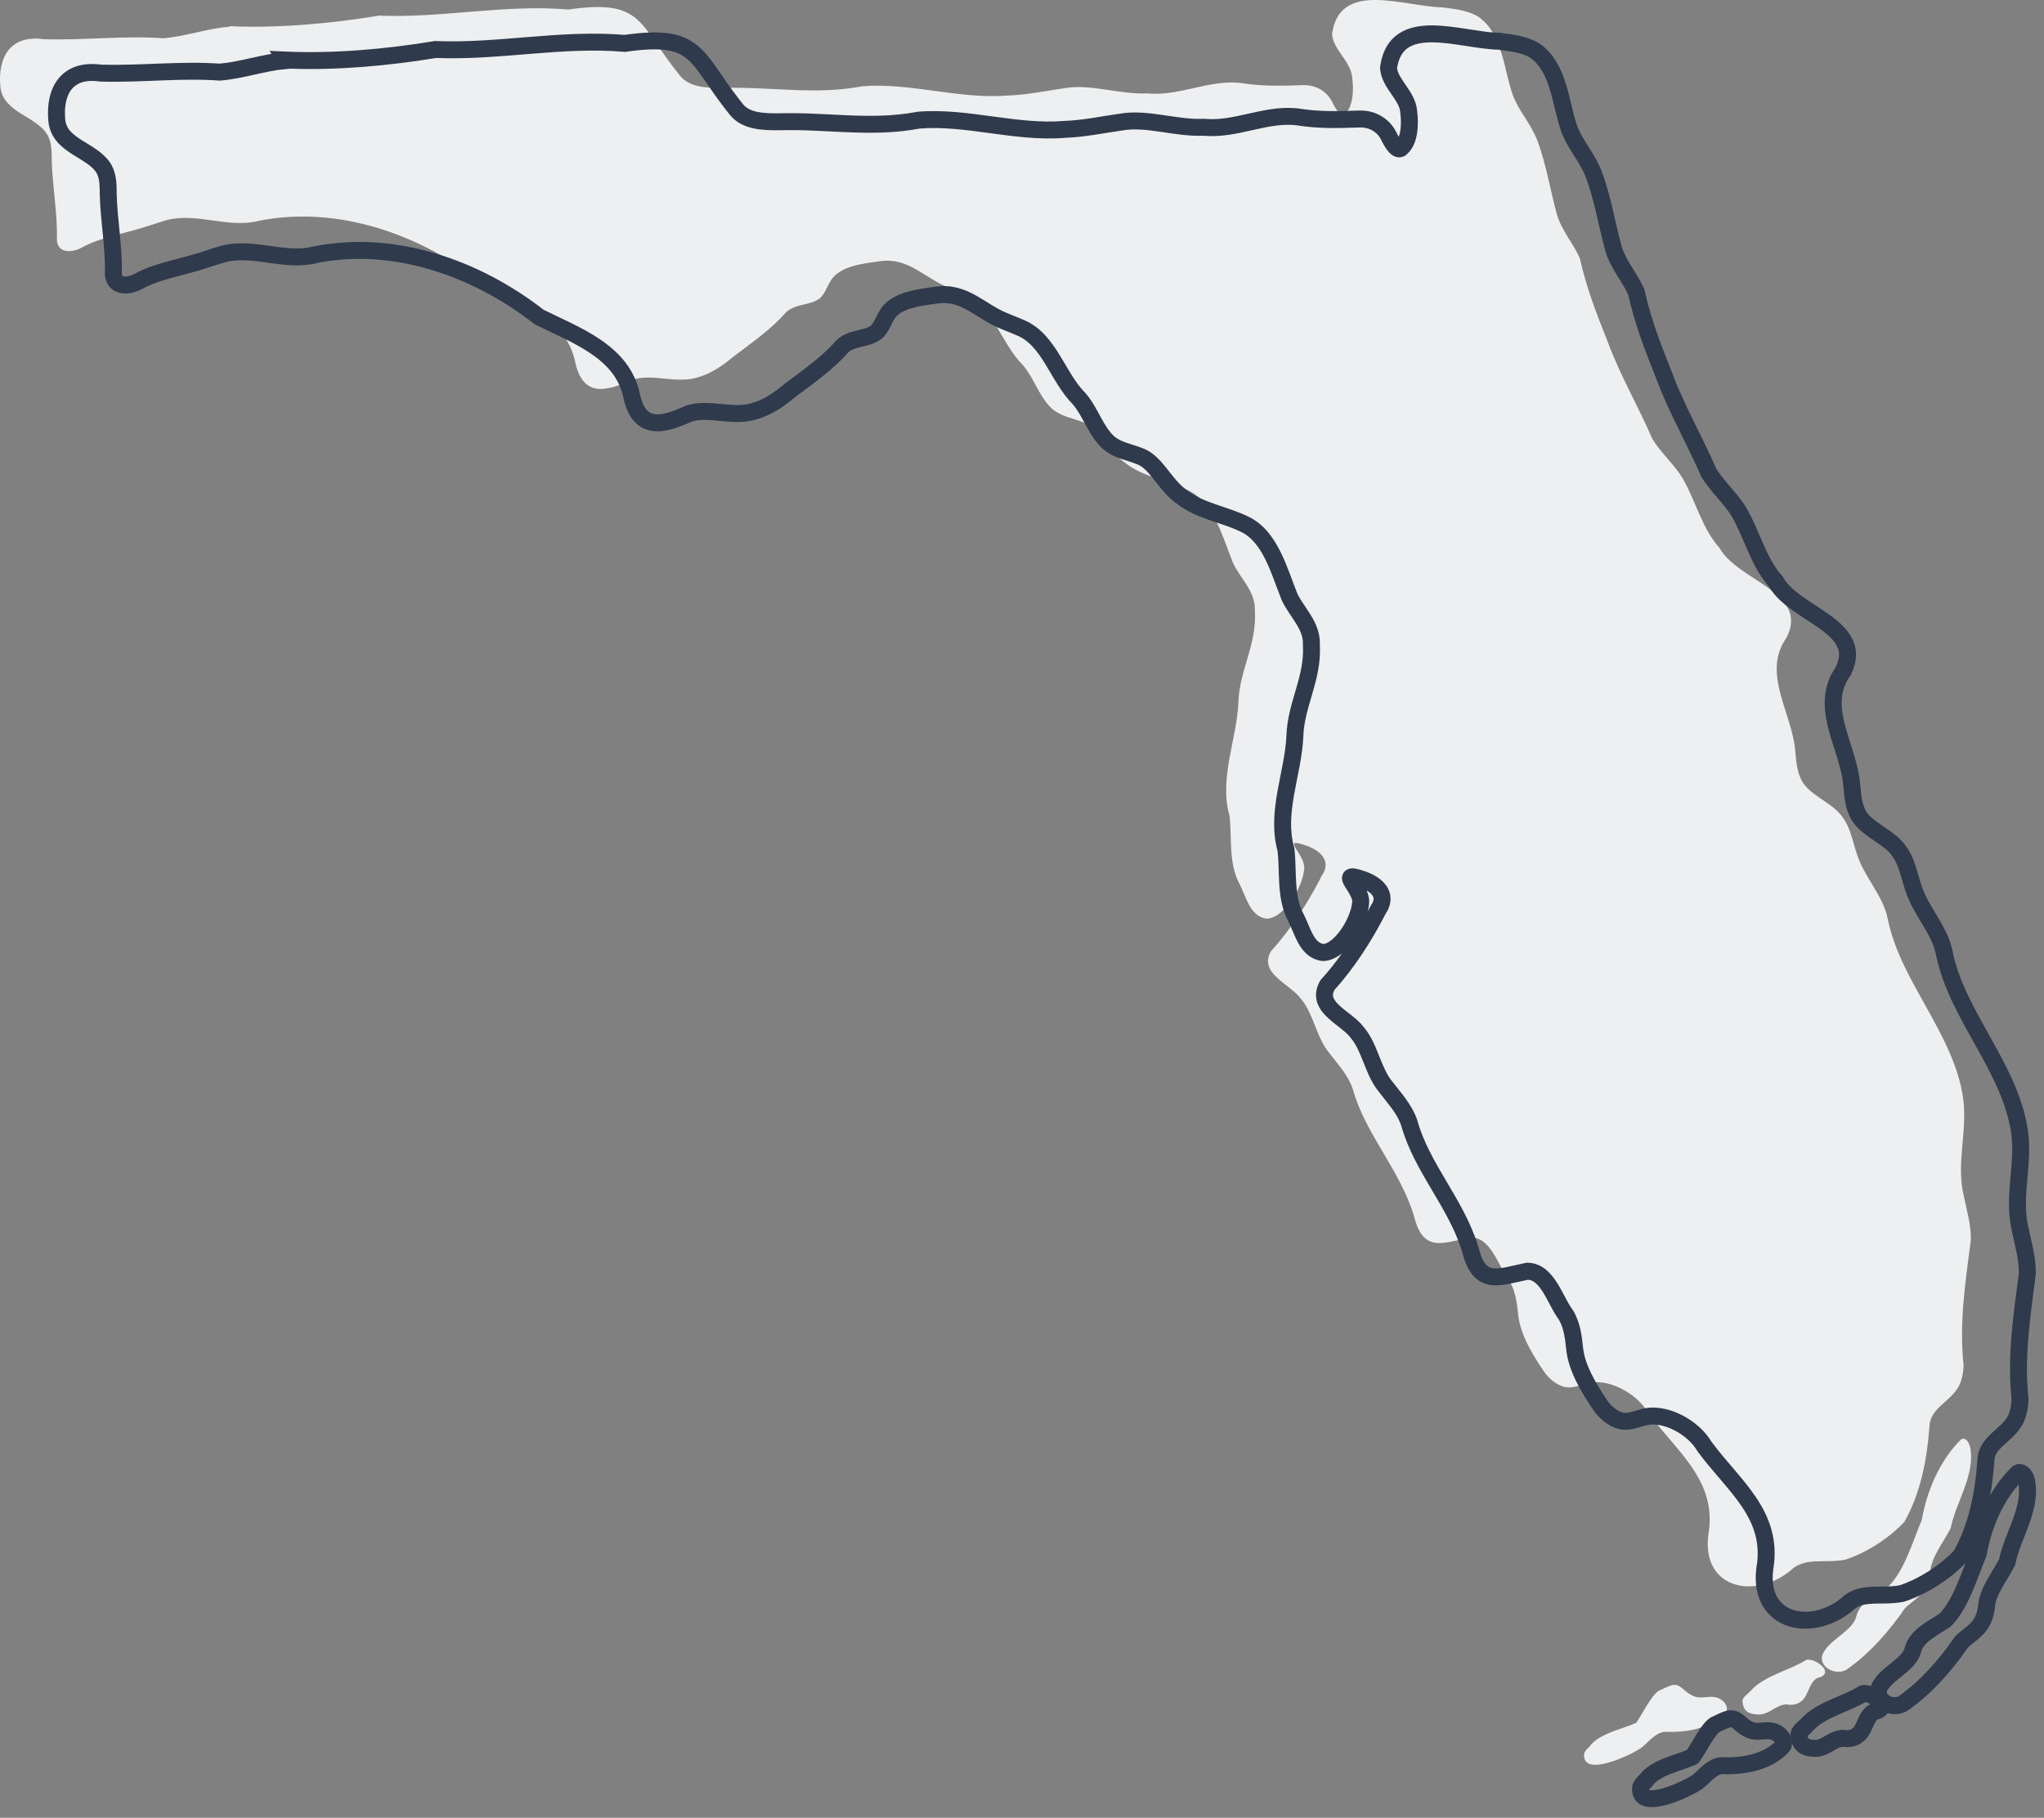 <svg width="181" height="161" viewBox="0 0 181 161" fill="none" xmlns="http://www.w3.org/2000/svg">
<rect x="0" y="0" width="181" height="161" fill="#808080" stroke="none"/>
<path fill-rule="evenodd" clip-rule="evenodd" d="M20.311 2.32C24.584 2.51 29.236 2.1 33.567 1.384C39.141 1.618 44.687 0.36 50.334 0.843C56.977 -0.108 56.465 2.056 60.195 6.677C61.044 7.759 62.609 7.788 63.926 7.788C68.286 7.657 72.12 8.446 76.348 7.642C80.561 7.291 84.965 8.812 89.238 8.461C90.979 8.402 92.559 8.051 94.241 7.817C96.568 7.393 99.114 8.388 101.601 8.271C104.439 8.549 107.058 7.028 109.867 7.35C111.886 7.671 113.481 7.598 115.398 7.54C116.597 7.51 117.607 8.154 118.061 9.221C118.382 9.835 118.719 10.303 119.012 10.157C119.86 9.528 119.875 7.905 119.743 6.911C119.67 5.463 118.002 4.381 117.958 2.978C118.66 -1.804 124.323 0.594 127.746 0.653C128.829 0.799 130.014 0.916 130.936 1.501C133.086 3.007 133.16 6.209 133.979 8.461C134.52 9.879 135.559 10.961 136.115 12.394C136.934 14.558 137.271 16.839 137.885 19.047C138.31 20.466 139.392 21.665 139.904 22.893C140.446 25.379 141.382 27.821 142.319 30.146C143.401 33.129 145.084 36.009 146.313 38.86C147.088 40.133 148.244 41.112 149.005 42.37C150.146 44.344 150.731 46.83 152.253 48.511C153.877 51.465 160.241 52.444 158.208 56.465C156.13 59.39 158.325 62.621 158.881 65.78C159.056 66.818 158.998 67.944 159.437 68.909C160.037 70.415 162.275 71.029 163.182 72.404C163.885 73.354 164.06 74.568 164.441 75.665C165.055 77.638 166.767 79.335 167.162 81.382C168.303 87.011 173.029 91.529 173.848 97.32C174.229 100.244 173.19 103.066 173.907 105.962C174.17 107.248 174.55 108.477 174.521 109.822C174.024 113.668 173.482 117.177 173.877 120.92C173.863 121.388 173.804 121.827 173.673 122.236C173.146 124.108 170.849 124.503 170.849 126.447C170.629 129.328 170.073 132.238 168.64 134.782C167.294 136.215 165.392 137.472 163.431 138.13C161.748 138.481 160.066 137.926 158.793 138.891C155.647 141.742 150.673 140.836 151.273 135.966C152.121 131.156 148.493 128.597 145.947 125.131C144.938 123.377 142.348 122.002 140.534 122.529C139.992 122.66 139.451 122.894 138.895 122.88C138.105 122.88 137.227 122.207 136.73 121.49C135.676 119.926 134.608 118.171 134.433 116.402C134.33 115.378 134.198 114.355 133.657 113.448C132.706 112.22 132.062 109.603 130.248 109.588C127.732 110.1 126.02 110.977 125.215 107.716C123.971 103.578 120.899 100.464 119.787 96.443C119.377 95.229 118.499 94.293 117.739 93.299C116.568 91.924 116.334 89.804 115.207 88.474C114.256 87.143 111.418 86.222 112.545 84.248C114.3 82.332 115.881 79.861 117.036 77.58C117.987 76.206 116.832 75.255 115.529 74.846C113.291 74.085 115.778 75.796 115.471 77.083C115.281 78.764 113.657 81.323 112.164 81.367C110.687 81.177 110.365 79.437 109.75 78.267C108.77 76.454 109.106 74.144 108.872 72.243C107.936 68.924 109.516 65.517 109.662 62.212C109.75 59.346 111.301 57.124 111.125 54.082C111.184 52.415 109.897 51.304 109.209 49.915C108.272 47.59 107.497 44.519 105.229 43.437C103.43 42.545 101.279 42.282 99.655 41.01C98.104 39.928 97.402 37.925 95.909 37.398C94.988 37.033 93.934 36.872 93.173 36.214C92.017 35.161 91.579 33.494 90.569 32.324C88.667 30.438 87.936 27.133 85.419 26.051C84.921 25.832 84.395 25.627 83.897 25.423C81.849 24.604 80.445 22.805 78.001 23.127C76.523 23.332 74.358 23.536 73.568 24.852C73.231 25.393 73.027 26.051 72.588 26.432C71.695 27.09 70.408 26.87 69.574 27.689C68.286 29.18 66.516 30.394 64.936 31.593C64.058 32.324 63.063 33.041 61.922 33.377C59.976 34.079 57.737 33.012 55.952 33.655C53.728 34.649 51.622 35.249 50.934 32.061C50.115 28.113 45.974 26.695 42.755 25.086C37.21 20.758 29.968 18.185 22.989 19.544C20.253 20.276 17.459 18.799 14.796 19.486C14.079 19.691 13.332 19.954 12.616 20.173C10.787 20.729 8.87 21.051 7.319 21.884C6.456 22.396 5.125 22.498 5.037 21.27C5.11 18.974 4.642 16.547 4.583 14.222C4.583 13.476 4.583 12.672 4.232 11.999C3.266 10.259 0.267 10.011 0.033 7.686C-0.216 5.054 0.926 3.051 3.91 3.475C7.626 3.577 10.889 3.138 14.459 3.387C16.346 3.241 18.468 2.51 20.092 2.393L20.341 2.363L20.311 2.32Z" fill="#EEEFF0"/>
<path fill-rule="evenodd" clip-rule="evenodd" d="M173.804 127.412C174.185 127.412 174.463 127.895 174.507 128.48C174.799 130.834 173.175 133.115 172.736 135.352C172.078 136.639 170.951 137.999 170.907 139.359C170.834 139.812 170.732 140.265 170.483 140.675C170.073 141.45 169.225 141.888 168.684 142.444C167.308 144.462 165.479 146.538 163.46 147.913C162.334 148.483 160.637 147.386 161.631 146.114C162.275 145.135 164.119 144.33 164.382 143.146C164.704 141.83 166.269 141.172 167.25 140.485C168.64 139.081 169.371 136.551 170.176 134.621C170.629 132.048 171.771 129.328 173.673 127.471L173.819 127.427L173.804 127.412Z" fill="#EEEFF0"/>
<path fill-rule="evenodd" clip-rule="evenodd" d="M160.124 146.992C160.973 146.992 162.524 148.249 160.929 148.615C160.168 149.024 160.154 150.238 159.466 150.706C159.129 150.983 158.603 151.042 158.222 150.954C157.242 150.969 156.628 151.934 155.633 151.846C154.813 151.817 154.316 151.524 154.301 150.574C154.404 150.238 154.769 150.048 155.004 149.77C156.276 148.366 158.442 147.971 159.963 147.006L160.124 146.977V146.992Z" fill="#EEEFF0"/>
<path fill-rule="evenodd" clip-rule="evenodd" d="M148.171 149.243C148.756 149.112 149.166 149.828 149.693 150.077C150.644 150.691 151.463 149.96 152.355 150.501C152.78 150.764 153.014 151.144 152.897 151.612C151.595 153.089 149.327 153.469 147.44 153.381C146.562 153.469 146.02 154.259 145.377 154.771C144.733 155.297 140.007 157.607 140.285 155.297C140.358 155.063 140.548 154.888 140.739 154.712C141.543 153.528 143.796 153.104 144.879 152.592C145.289 152.08 146.225 150.121 146.884 149.755C147.205 149.594 147.703 149.36 147.981 149.273L148.156 149.229L148.171 149.243Z" fill="#EEEFF0"/>
<path d="M126.835 2.25C127.865 2.255 128.971 2.421 129.986 2.578C130.899 2.719 131.731 2.852 132.455 2.892L132.759 2.902L132.803 2.903L132.847 2.909C133.798 3.038 135.074 3.158 136.13 3.744L136.338 3.867L136.352 3.877L136.366 3.887C137.65 4.786 138.269 6.163 138.674 7.481C138.877 8.143 139.037 8.829 139.189 9.458C139.344 10.095 139.493 10.677 139.68 11.193C139.919 11.821 140.272 12.385 140.675 13.021C141.017 13.561 141.396 14.156 141.692 14.829L141.814 15.123L141.816 15.129C142.244 16.258 142.541 17.408 142.807 18.532C143.075 19.671 143.306 20.762 143.608 21.847C143.791 22.448 144.118 23.026 144.501 23.648C144.822 24.171 145.202 24.753 145.482 25.349L145.597 25.605L145.623 25.667L145.638 25.733C146.098 27.849 146.856 29.944 147.665 31.991L148.015 32.865L148.02 32.878L148.023 32.89C148.55 34.341 149.226 35.776 149.935 37.223C150.628 38.639 151.359 40.079 151.978 41.508C152.325 42.068 152.757 42.577 153.233 43.133C153.708 43.686 154.229 44.291 154.646 44.981L154.65 44.988L154.654 44.994C155.251 46.027 155.714 47.214 156.172 48.245C156.587 49.179 157.012 50.022 157.564 50.719L157.81 51.008L157.868 51.073L157.91 51.149C158.232 51.735 158.819 52.27 159.592 52.825C159.973 53.099 160.378 53.363 160.798 53.638C161.212 53.908 161.64 54.189 162.042 54.48C162.83 55.052 163.619 55.736 164.04 56.618C164.49 57.561 164.474 58.622 163.877 59.804L163.852 59.855L163.819 59.899C162.958 61.112 162.952 62.396 163.288 63.868C163.459 64.614 163.708 65.369 163.964 66.177C164.215 66.969 164.471 67.805 164.619 68.649L164.62 68.655C164.711 69.193 164.751 69.823 164.805 70.285C164.857 70.73 164.928 71.114 165.06 71.455L165.119 71.599L165.127 71.615L165.134 71.632C165.337 72.142 165.845 72.556 166.619 73.088C167.308 73.561 168.254 74.15 168.809 74.99H168.808C169.216 75.554 169.461 76.172 169.646 76.75C169.741 77.044 169.824 77.344 169.903 77.62C169.944 77.761 169.983 77.897 170.023 78.03L170.149 78.419L170.153 78.43L170.156 78.441C170.43 79.322 170.953 80.15 171.527 81.11C172.077 82.029 172.67 83.067 172.896 84.232C173.439 86.909 174.837 89.338 176.28 91.925C177.611 94.311 178.977 96.826 179.498 99.647L179.591 100.215L179.592 100.224C179.795 101.785 179.619 103.318 179.499 104.716C179.384 106.057 179.318 107.3 179.578 108.534L179.635 108.781L179.639 108.796L179.642 108.812C179.886 110.005 180.303 111.381 180.271 112.838L180.27 112.878L180.265 112.918C179.763 116.795 179.239 120.206 179.623 123.842L179.629 123.893L179.627 123.943C179.611 124.457 179.546 124.97 179.387 125.466L179.386 125.465C179.045 126.638 178.145 127.35 177.564 127.872C176.926 128.446 176.599 128.833 176.599 129.447V129.476L176.597 129.504C176.374 132.433 175.804 135.469 174.293 138.15L174.248 138.229L174.186 138.296C172.759 139.816 170.752 141.143 168.67 141.842L168.628 141.855L168.584 141.864C167.658 142.057 166.68 142.008 165.982 142.03C165.231 142.055 164.695 142.152 164.254 142.482C162.527 144.025 160.252 144.606 158.408 144.041C157.467 143.752 156.643 143.162 156.107 142.262C155.574 141.364 155.363 140.22 155.528 138.875L155.53 138.855L155.534 138.836C155.915 136.675 155.307 135.027 154.26 133.461C153.727 132.665 153.088 131.9 152.402 131.097C151.725 130.303 150.999 129.469 150.343 128.575L150.317 128.542L150.297 128.506C149.88 127.781 149.103 127.091 148.208 126.646C147.304 126.197 146.404 126.057 145.742 126.249L145.727 126.254L145.711 126.258C145.595 126.286 145.475 126.32 145.341 126.36C145.211 126.399 145.062 126.444 144.914 126.483C144.622 126.562 144.272 126.635 143.895 126.628V126.63C143.297 126.63 142.734 126.38 142.282 126.074C141.823 125.763 141.413 125.349 141.113 124.918L141.107 124.909C140.063 123.358 138.883 121.458 138.686 119.477L138.601 118.733C138.502 118.026 138.35 117.404 138.021 116.848C137.758 116.494 137.525 116.073 137.316 115.681C137.085 115.246 136.876 114.837 136.641 114.461C136.176 113.719 135.772 113.376 135.313 113.341C135.04 113.398 134.774 113.459 134.511 113.52C134.224 113.586 133.935 113.652 133.657 113.706C133.112 113.813 132.534 113.89 131.98 113.809C131.393 113.722 130.856 113.46 130.416 112.942C130.003 112.457 129.711 111.786 129.497 110.933L129.381 110.566C128.777 108.748 127.81 107.116 126.806 105.417C125.757 103.642 124.666 101.787 124.076 99.683L124.005 99.486C123.625 98.522 122.916 97.766 122.143 96.755V96.754C121.479 95.962 121.092 94.983 120.76 94.147C120.403 93.251 120.104 92.512 119.635 91.958L119.615 91.935L119.598 91.909C119.427 91.67 119.147 91.42 118.765 91.116C118.413 90.837 117.958 90.498 117.585 90.149C117.209 89.797 116.817 89.349 116.637 88.781C116.443 88.171 116.522 87.527 116.894 86.876L116.935 86.803L116.992 86.741C117.637 86.037 118.259 85.252 118.846 84.427C118.808 84.457 118.771 84.488 118.732 84.517C118.295 84.843 117.767 85.1 117.186 85.117L117.127 85.118L117.068 85.111C115.989 84.972 115.374 84.249 114.98 83.554C114.786 83.209 114.627 82.838 114.488 82.51C114.343 82.166 114.221 81.874 114.086 81.616V81.615C113.521 80.567 113.353 79.408 113.283 78.337C113.248 77.8 113.237 77.255 113.221 76.756C113.205 76.262 113.182 75.803 113.132 75.376C112.64 73.571 112.826 71.776 113.123 70.092C113.433 68.332 113.843 66.766 113.913 65.179C113.962 63.634 114.406 62.262 114.772 61.003C115.147 59.716 115.457 58.507 115.377 57.125L115.375 57.091L115.376 57.056C115.398 56.436 115.175 55.892 114.806 55.283C114.616 54.971 114.411 54.676 114.183 54.333C113.962 54.002 113.731 53.639 113.537 53.247L113.524 53.222L113.514 53.195C113.014 51.954 112.626 50.707 112.047 49.544C111.481 48.407 110.816 47.548 109.906 47.114L109.896 47.109C109.053 46.691 108.145 46.428 107.13 46.074C106.161 45.737 105.132 45.326 104.226 44.625L104.062 44.506C103.258 43.896 102.664 43.082 102.172 42.461C101.602 41.742 101.175 41.287 100.66 41.105L100.633 41.096C100.428 41.014 100.21 40.942 99.972 40.866C99.74 40.792 99.482 40.711 99.23 40.622C98.725 40.443 98.168 40.201 97.683 39.781L97.676 39.774L97.668 39.769C96.988 39.149 96.538 38.366 96.158 37.673C95.76 36.946 95.442 36.327 95.004 35.818C93.988 34.794 93.264 33.383 92.585 32.278C91.857 31.093 91.149 30.181 90.123 29.74L90.116 29.737C89.63 29.523 89.129 29.329 88.612 29.116V29.115C88.045 28.888 87.533 28.598 87.065 28.314C86.576 28.016 86.173 27.749 85.73 27.501C84.887 27.028 84.095 26.74 83.103 26.869C82.334 26.976 81.495 27.071 80.737 27.293C79.97 27.517 79.458 27.826 79.211 28.238L79.205 28.248C79.053 28.492 78.959 28.714 78.779 29.054C78.623 29.349 78.409 29.712 78.079 29.998L78.057 30.018L78.033 30.035C77.437 30.474 76.715 30.613 76.234 30.73C75.696 30.859 75.357 30.973 75.103 31.22C73.76 32.76 71.931 34.022 70.416 35.17L70.07 35.451C69.254 36.1 68.291 36.745 67.177 37.083L66.959 37.154C65.869 37.485 64.742 37.374 63.805 37.284C62.741 37.182 61.925 37.109 61.227 37.353C60.671 37.601 60.093 37.838 59.529 37.996C58.958 38.156 58.352 38.251 57.764 38.169C57.152 38.084 56.587 37.81 56.131 37.288C55.69 36.783 55.389 36.089 55.201 35.219L55.199 35.214C54.843 33.499 53.771 32.303 52.322 31.316C50.838 30.305 49.099 29.596 47.42 28.757L47.352 28.724L47.294 28.678C41.873 24.447 34.855 21.978 28.152 23.276C26.625 23.677 25.103 23.462 23.761 23.274C22.36 23.079 21.152 22.913 19.993 23.209C19.273 23.415 18.606 23.655 17.835 23.891H17.834C16.924 24.167 15.91 24.409 15.066 24.646C14.181 24.896 13.376 25.168 12.674 25.545C12.147 25.851 11.44 26.065 10.782 25.972C10.434 25.922 10.064 25.78 9.771 25.479C9.474 25.173 9.321 24.77 9.289 24.323L9.286 24.285L9.287 24.246C9.322 23.151 9.228 22.013 9.113 20.829C9 19.661 8.864 18.438 8.834 17.241L8.833 17.231V17.222C8.833 16.439 8.818 15.833 8.57 15.354C8.404 15.059 8.137 14.798 7.762 14.526C7.364 14.239 6.953 14.01 6.457 13.695C5.542 13.115 4.442 12.303 4.287 10.761L4.286 10.757C4.152 9.341 4.376 7.953 5.176 6.963C6.001 5.941 7.304 5.505 8.954 5.725C10.773 5.774 12.481 5.693 14.211 5.627C15.92 5.562 17.643 5.513 19.449 5.635C20.317 5.563 21.252 5.36 22.212 5.146C22.817 5.012 23.442 4.871 24.043 4.77L23.867 4.505L25.345 4.57C29.55 4.757 34.149 4.354 38.444 3.644L38.522 3.631L38.599 3.635C41.33 3.749 44.058 3.499 46.863 3.272C49.623 3.05 52.449 2.853 55.312 3.089C58.626 2.623 60.428 2.89 61.844 4.101C62.512 4.672 63.056 5.424 63.631 6.255C64.145 6.997 64.706 7.836 65.449 8.79L65.779 9.206L65.785 9.214C66.063 9.569 66.48 9.784 67.043 9.905C67.616 10.029 68.26 10.038 68.926 10.038C71.132 9.973 73.229 10.139 75.216 10.218C77.23 10.297 79.178 10.291 81.208 9.905L81.246 9.897L81.285 9.895C83.488 9.711 85.725 10.018 87.871 10.309C90.047 10.603 92.136 10.882 94.177 10.714L94.194 10.712L94.213 10.711C95.903 10.654 97.379 10.319 99.138 10.074C100.426 9.846 101.746 10.008 102.97 10.187C104.243 10.373 105.412 10.576 106.565 10.521L106.62 10.52L106.674 10.524C107.953 10.65 109.199 10.372 110.581 10.062C111.839 9.779 113.218 9.469 114.663 9.577L114.952 9.604L114.969 9.606L114.985 9.609C116.923 9.918 118.446 9.849 120.375 9.79H120.38C121.857 9.754 123.137 10.548 123.726 11.875C123.773 11.965 123.819 12.045 123.86 12.116C123.919 11.966 123.97 11.781 124.004 11.558C124.083 11.04 124.06 10.461 124 10.01L123.996 9.979L123.994 9.949C123.97 9.477 123.683 9.023 123.222 8.354C122.823 7.774 122.239 6.964 122.209 6.001L122.206 5.935L122.216 5.868C122.416 4.507 122.993 3.548 123.892 2.961C124.755 2.396 125.81 2.245 126.835 2.25ZM126.828 3.75C125.922 3.746 125.216 3.888 124.713 4.217C124.256 4.515 123.873 5.032 123.714 6.013C123.749 6.433 124.013 6.858 124.457 7.503C124.852 8.076 125.419 8.867 125.487 9.817C125.559 10.36 125.593 11.087 125.486 11.785C125.383 12.458 125.123 13.267 124.458 13.76L124.405 13.799L124.347 13.828C124.047 13.978 123.739 13.954 123.492 13.85C123.274 13.757 123.109 13.606 122.994 13.481C122.763 13.23 122.562 12.886 122.396 12.569L122.382 12.542L122.37 12.515C122.041 11.74 121.319 11.268 120.419 11.289C118.524 11.347 116.865 11.423 114.779 11.094C113.521 10.95 112.287 11.216 110.909 11.525C109.582 11.823 108.114 12.163 106.57 12.021C105.258 12.073 103.935 11.844 102.752 11.671C101.509 11.489 100.404 11.368 99.376 11.556L99.36 11.559L99.345 11.56C97.748 11.783 96.076 12.144 94.296 12.208C92.066 12.391 89.816 12.085 87.67 11.795C85.503 11.502 83.441 11.224 81.439 11.387C79.259 11.796 77.192 11.797 75.157 11.717C73.087 11.635 71.094 11.473 68.949 11.538H68.926C68.275 11.538 67.478 11.533 66.728 11.371C65.969 11.208 65.182 10.87 64.612 10.148L64.267 9.712C63.488 8.712 62.9 7.833 62.398 7.109C61.813 6.264 61.37 5.668 60.869 5.24C59.959 4.462 58.715 4.116 55.44 4.585L55.355 4.598L55.27 4.59C52.516 4.354 49.774 4.543 46.983 4.768C44.237 4.989 41.432 5.246 38.616 5.135C34.396 5.829 29.863 6.234 25.653 6.081L25.429 6.108L25.163 6.14L25.145 6.141C24.401 6.194 23.525 6.391 22.537 6.611C21.577 6.825 20.522 7.057 19.517 7.135L19.462 7.139L19.407 7.135C17.666 7.014 15.993 7.059 14.268 7.125C12.553 7.19 10.778 7.277 8.89 7.225L8.847 7.224L8.805 7.217C7.5 7.031 6.762 7.386 6.343 7.905C5.888 8.468 5.665 9.397 5.779 10.61L5.799 10.754C5.924 11.453 6.43 11.903 7.26 12.429C7.663 12.684 8.198 12.989 8.642 13.31C9.046 13.603 9.454 13.96 9.763 14.428L9.888 14.636L9.893 14.643L9.897 14.652C10.345 15.509 10.333 16.499 10.333 17.203C10.361 18.331 10.489 19.484 10.605 20.685C10.719 21.849 10.82 23.05 10.787 24.23C10.8 24.384 10.841 24.428 10.847 24.434C10.855 24.442 10.889 24.473 10.992 24.487C11.227 24.52 11.603 24.437 11.937 24.239L11.95 24.23L11.964 24.224C12.812 23.768 13.743 23.461 14.66 23.202C15.619 22.932 16.478 22.735 17.396 22.456L18.474 22.111C18.851 21.989 19.234 21.866 19.59 21.765L19.599 21.763L19.608 21.76C21.109 21.372 22.627 21.602 23.969 21.789C25.364 21.984 26.597 22.14 27.795 21.82L27.82 21.814L27.846 21.809C35.066 20.402 42.492 23.053 48.147 27.442C49.678 28.203 51.591 29.002 53.167 30.076C54.797 31.187 56.202 32.673 56.667 34.903L56.728 35.16C56.878 35.73 57.071 36.084 57.261 36.301C57.463 36.532 57.691 36.645 57.971 36.684C58.273 36.726 58.653 36.684 59.124 36.552C59.591 36.421 60.1 36.214 60.647 35.97L60.672 35.959L60.698 35.949C61.78 35.559 62.97 35.697 63.948 35.791C65 35.892 65.877 35.956 66.667 35.672L66.688 35.664L66.71 35.657C67.698 35.366 68.596 34.733 69.456 34.017L69.469 34.006L69.482 33.996C71.109 32.762 72.785 31.613 74.006 30.199L74.026 30.176L74.048 30.154C74.628 29.585 75.349 29.399 75.883 29.27C76.458 29.132 76.82 29.05 77.112 28.847C77.215 28.751 77.321 28.601 77.453 28.352C77.569 28.132 77.746 27.753 77.931 27.456C78.474 26.559 79.437 26.111 80.316 25.854C81.208 25.593 82.191 25.482 82.898 25.384H82.903C84.353 25.193 85.484 25.644 86.464 26.193C86.934 26.457 87.419 26.773 87.846 27.032C88.18 27.236 88.505 27.422 88.839 27.579L89.176 27.727L89.183 27.73C89.661 27.926 90.213 28.141 90.722 28.365H90.721C92.208 29.007 93.122 30.287 93.863 31.494C94.597 32.69 95.157 33.787 95.938 34.627L96.098 34.792L96.118 34.812L96.137 34.834C96.706 35.494 97.113 36.291 97.475 36.952C97.854 37.645 98.2 38.221 98.673 38.653C98.947 38.888 99.295 39.054 99.732 39.209C99.954 39.288 100.18 39.358 100.429 39.438C100.67 39.515 100.93 39.6 101.186 39.701H101.185C102.148 40.051 102.81 40.852 103.348 41.53C103.935 42.271 104.421 42.932 105.084 43.395L105.101 43.406L105.117 43.42C105.827 43.976 106.672 44.327 107.623 44.658C108.536 44.976 109.599 45.29 110.552 45.761L110.553 45.76C111.911 46.408 112.767 47.626 113.39 48.876C113.994 50.089 114.46 51.523 114.893 52.603C115.041 52.899 115.224 53.19 115.432 53.502C115.636 53.809 115.877 54.157 116.088 54.505C116.514 55.206 116.901 56.04 116.875 57.069C116.964 58.715 116.589 60.129 116.213 61.423C115.827 62.749 115.452 63.919 115.412 65.235V65.245C115.336 66.962 114.882 68.753 114.6 70.353C114.308 72.006 114.173 73.549 114.594 75.039L114.609 75.095L114.617 75.151C114.68 75.662 114.703 76.192 114.72 76.707C114.737 77.232 114.747 77.734 114.78 78.239C114.838 79.122 114.961 79.922 115.268 80.618L115.41 80.91L115.414 80.918C115.586 81.245 115.736 81.609 115.87 81.927C116.011 82.259 116.139 82.555 116.286 82.815C116.56 83.3 116.829 83.54 117.193 83.609C117.354 83.591 117.571 83.511 117.835 83.314C118.123 83.1 118.421 82.784 118.697 82.4C119.259 81.62 119.648 80.68 119.726 79.998L119.73 79.953L119.741 79.908C119.758 79.838 119.749 79.684 119.616 79.402C119.485 79.124 119.314 78.878 119.137 78.59C119.063 78.47 118.964 78.303 118.903 78.136C118.873 78.052 118.829 77.909 118.836 77.739C118.843 77.544 118.92 77.303 119.133 77.122C119.32 76.963 119.529 76.923 119.653 76.912C119.784 76.901 119.911 76.913 120.016 76.93C120.222 76.963 120.469 77.034 120.753 77.13H120.754C121.471 77.355 122.265 77.761 122.735 78.411C122.982 78.752 123.143 79.169 123.135 79.644C123.127 80.097 122.965 80.539 122.683 80.961C121.522 83.244 119.94 85.724 118.164 87.68C118.007 87.981 118.019 88.176 118.066 88.326C118.131 88.528 118.298 88.763 118.609 89.055C118.924 89.349 119.286 89.613 119.699 89.942C120.07 90.238 120.486 90.591 120.789 91.001C121.44 91.776 121.821 92.757 122.153 93.593C122.507 94.482 122.818 95.235 123.31 95.812L123.322 95.827L123.334 95.843C123.987 96.696 124.912 97.7 125.405 98.949L125.498 99.203L125.504 99.223L125.51 99.243C126.035 101.143 127.028 102.843 128.098 104.654C129.086 106.327 130.14 108.094 130.806 110.097L130.934 110.5L130.943 110.537C131.131 111.296 131.351 111.727 131.559 111.971C131.745 112.19 131.943 112.287 132.199 112.325C132.489 112.368 132.86 112.334 133.369 112.234C133.618 112.186 133.882 112.125 134.174 112.058C134.461 111.991 134.773 111.919 135.099 111.853L135.176 111.837L135.254 111.838C136.58 111.849 137.387 112.826 137.912 113.665C138.183 114.099 138.427 114.574 138.641 114.977C138.809 115.293 138.959 115.564 139.104 115.785L139.25 115.989L139.278 116.024L139.301 116.063C139.938 117.13 140.077 118.311 140.179 119.327V119.328C140.333 120.882 141.286 122.488 142.346 124.062L142.509 124.274C142.685 124.483 142.897 124.68 143.123 124.833C143.432 125.042 143.703 125.13 143.895 125.13H143.915C144.086 125.134 144.278 125.101 144.525 125.034C144.649 125.001 144.772 124.964 144.914 124.922C145.05 124.881 145.201 124.837 145.356 124.8C146.501 124.48 147.79 124.763 148.876 125.303C149.962 125.842 150.967 126.697 151.563 127.703C152.177 128.536 152.855 129.317 153.543 130.123C154.227 130.924 154.919 131.75 155.506 132.628C156.691 134.401 157.469 136.426 157.017 139.057L157.018 139.058C156.883 140.147 157.069 140.942 157.397 141.495C157.724 142.045 158.228 142.416 158.849 142.606C160.114 142.994 161.876 142.616 163.289 141.335L163.313 141.313L163.34 141.293C164.17 140.663 165.11 140.557 165.935 140.53C166.801 140.502 167.496 140.551 168.237 140.403C170.03 139.792 171.779 138.641 173.029 137.333C174.353 134.945 174.887 132.192 175.101 129.391C175.124 128.095 175.929 127.326 176.561 126.757C177.257 126.131 177.759 125.716 177.951 125.033L177.954 125.02L177.959 125.007C178.06 124.693 178.11 124.34 178.125 123.933C177.733 120.122 178.282 116.546 178.771 112.77C178.791 111.551 178.452 110.479 178.172 109.112V109.111C177.79 107.543 177.882 106.014 178.004 104.588C178.129 103.123 178.281 101.785 178.105 100.425C177.718 97.687 176.404 95.225 174.971 92.656C173.561 90.129 172.025 87.484 171.427 84.531L171.426 84.523C171.256 83.645 170.798 82.813 170.24 81.881C169.706 80.988 169.065 79.981 168.725 78.888V78.887C168.626 78.599 168.54 78.308 168.461 78.032C168.378 77.743 168.303 77.473 168.218 77.208C168.048 76.679 167.859 76.228 167.579 75.85L167.567 75.833L167.557 75.816C167.204 75.282 166.576 74.878 165.77 74.324C165.056 73.834 164.157 73.196 163.754 72.219C163.486 71.629 163.38 71.014 163.315 70.459C163.245 69.857 163.226 69.406 163.142 68.905V68.904C163.012 68.171 162.785 67.421 162.534 66.63C162.287 65.852 162.013 65.024 161.825 64.202C161.45 62.56 161.383 60.794 162.549 59.102C162.955 58.286 162.906 57.724 162.686 57.265C162.436 56.74 161.913 56.24 161.162 55.695C160.794 55.428 160.395 55.167 159.977 54.894C159.563 54.623 159.129 54.34 158.717 54.044C157.927 53.477 157.136 52.804 156.642 51.951C155.827 51.029 155.274 49.92 154.801 48.855C154.301 47.729 153.899 46.686 153.355 45.745H153.354C153.013 45.183 152.579 44.673 152.095 44.108C151.62 43.555 151.097 42.947 150.673 42.251L150.645 42.206L150.624 42.157C150.019 40.753 149.303 39.346 148.587 37.882C147.876 36.43 147.169 34.933 146.613 33.401V33.4C145.689 31.106 144.746 28.649 144.189 26.132C143.962 25.605 143.619 25.078 143.224 24.435C142.834 23.801 142.41 23.074 142.167 22.263L142.165 22.255L142.163 22.248C141.851 21.125 141.605 19.971 141.347 18.877C141.086 17.77 140.807 16.699 140.416 15.666L140.318 15.43C140.079 14.885 139.761 14.38 139.408 13.823C139.017 13.206 138.58 12.519 138.278 11.729L138.274 11.718C138.054 11.111 137.887 10.451 137.731 9.812C137.573 9.161 137.426 8.529 137.239 7.921C136.866 6.704 136.376 5.73 135.517 5.123C134.776 4.661 133.807 4.552 132.681 4.4C131.774 4.379 130.741 4.212 129.757 4.06C128.725 3.9 127.729 3.754 126.828 3.75ZM121.021 78.873C121.172 79.221 121.305 79.679 121.216 80.167C121.196 80.345 121.162 80.528 121.118 80.715C121.202 80.556 121.287 80.399 121.367 80.241L121.391 80.195L121.42 80.153C121.594 79.901 121.634 79.725 121.636 79.617C121.637 79.514 121.606 79.409 121.519 79.29C121.416 79.147 121.245 79.004 121.021 78.873Z" fill="#2F3A4C"/>
<path d="M178.804 129.662C179.348 129.662 179.716 130.011 179.916 130.326C180.112 130.636 180.218 131.015 180.251 131.387C180.421 132.755 180.03 134.06 179.599 135.221C179.147 136.44 178.676 137.457 178.472 138.496C178.459 138.565 178.436 138.632 178.404 138.694C178.226 139.041 178.019 139.388 177.821 139.717C177.618 140.053 177.424 140.371 177.249 140.69C176.891 141.339 176.673 141.889 176.657 142.383C176.656 142.415 176.653 142.447 176.648 142.478C176.573 142.941 176.455 143.498 176.145 144.025L176.146 144.026C175.871 144.546 175.464 144.926 175.113 145.218C174.738 145.53 174.483 145.709 174.255 145.934C172.853 147.977 170.982 150.103 168.882 151.533C168.856 151.551 168.828 151.568 168.799 151.582C167.939 152.018 166.916 151.811 166.274 151.284C165.94 151.009 165.663 150.611 165.596 150.113C165.529 149.615 165.685 149.123 166.017 148.685C166.235 148.36 166.528 148.077 166.805 147.836C167.079 147.599 167.416 147.338 167.673 147.127C167.953 146.898 168.187 146.69 168.362 146.485C168.537 146.28 168.62 146.116 168.65 145.983C168.651 145.978 168.653 145.973 168.654 145.968C168.877 145.057 169.517 144.43 170.12 143.979C170.426 143.75 170.749 143.547 171.04 143.368C171.316 143.197 171.552 143.05 171.761 142.908C172.335 142.309 172.809 141.451 173.245 140.451C173.466 139.943 173.671 139.416 173.875 138.886C174.065 138.389 174.256 137.884 174.452 137.411C174.933 134.757 176.123 131.912 178.149 129.934L178.217 129.875C178.284 129.825 178.358 129.786 178.438 129.76C178.548 129.698 178.673 129.663 178.804 129.662ZM178.751 131.48C177.255 133.173 176.312 135.498 175.915 137.751C175.905 137.806 175.889 137.859 175.868 137.91C175.672 138.379 175.481 138.887 175.275 139.423C175.071 139.954 174.856 140.509 174.62 141.05C174.153 142.121 173.578 143.209 172.783 144.012C172.751 144.044 172.717 144.073 172.68 144.099C172.412 144.287 172.106 144.472 171.828 144.644C171.539 144.822 171.266 144.994 171.018 145.18C170.513 145.558 170.21 145.92 170.111 146.325L170.109 146.324C170.005 146.776 169.763 147.153 169.501 147.459C169.237 147.769 168.92 148.045 168.626 148.286C168.309 148.547 168.047 148.745 167.787 148.971C167.535 149.189 167.361 149.369 167.258 149.526C167.247 149.543 167.235 149.56 167.222 149.577C167.074 149.766 167.078 149.875 167.083 149.911C167.089 149.959 167.12 150.037 167.226 150.124C167.457 150.314 167.824 150.371 168.089 150.255C169.985 148.951 171.733 146.975 173.064 145.022L173.146 144.92C173.452 144.607 173.884 144.29 174.153 144.066C174.464 143.806 174.685 143.579 174.82 143.325L174.842 143.286C175.008 143.013 175.092 142.69 175.161 142.275C175.203 141.432 175.561 140.643 175.934 139.966C176.128 139.615 176.342 139.266 176.537 138.943C176.719 138.64 176.885 138.356 177.028 138.083C177.276 136.924 177.81 135.731 178.193 134.7C178.611 133.572 178.885 132.559 178.762 131.573C178.761 131.561 178.759 131.548 178.758 131.536C178.757 131.516 178.753 131.498 178.751 131.48Z" fill="#2F3A4C"/>
<path d="M164.99 149.239C165.103 149.218 165.218 149.225 165.326 149.255C165.631 149.291 165.93 149.4 166.176 149.527C166.483 149.685 166.796 149.912 167.024 150.191C167.229 150.442 167.508 150.926 167.295 151.478C167.108 151.959 166.657 152.191 166.232 152.31C166.13 152.391 166.028 152.558 165.855 152.945C165.77 153.134 165.66 153.389 165.523 153.62C165.385 153.854 165.193 154.111 164.908 154.311C164.39 154.717 163.7 154.793 163.182 154.707C162.945 154.726 162.724 154.847 162.309 155.087C161.929 155.308 161.349 155.647 160.606 155.595V155.596C160.138 155.579 159.6 155.487 159.177 155.125C158.728 154.741 158.561 154.186 158.551 153.585C158.55 153.508 158.561 153.43 158.584 153.356C158.695 152.989 158.939 152.744 159.092 152.601C159.294 152.414 159.351 152.38 159.43 152.286L159.448 152.266C160.197 151.44 161.182 150.938 162.087 150.537C163.041 150.114 163.864 149.815 164.562 149.372L164.69 149.308C164.735 149.29 164.782 149.277 164.83 149.268L164.99 149.239ZM165.182 150.748C164.394 151.214 163.461 151.57 162.694 151.909C161.817 152.298 161.083 152.696 160.559 153.274L160.558 153.273C160.472 153.372 160.384 153.456 160.312 153.522C160.215 153.609 160.181 153.636 160.114 153.699C160.093 153.718 160.078 153.736 160.065 153.749C160.091 153.938 160.147 153.981 160.153 153.986C160.179 154.008 160.253 154.052 160.437 154.078L160.66 154.097L160.699 154.099C160.932 154.119 161.143 154.029 161.557 153.789C161.914 153.583 162.489 153.215 163.212 153.204L163.301 153.208C163.331 153.212 163.362 153.216 163.391 153.223C163.48 153.243 163.606 153.25 163.733 153.228C163.861 153.206 163.946 153.163 163.989 153.127L164.045 153.085C164.092 153.053 164.154 152.99 164.232 152.858C164.315 152.717 164.386 152.556 164.486 152.332C164.653 151.959 164.934 151.299 165.574 150.954L165.617 150.934C165.577 150.909 165.534 150.884 165.489 150.861C165.358 150.793 165.25 150.761 165.182 150.748Z" fill="#2F3A4C"/>
<path d="M153.21 151.482C153.768 151.439 154.192 151.746 154.424 151.932C154.495 151.99 154.564 152.05 154.624 152.101C154.687 152.156 154.739 152.201 154.792 152.244C154.899 152.332 154.966 152.376 155.012 152.398C155.042 152.412 155.072 152.429 155.099 152.447C155.343 152.605 155.554 152.607 155.98 152.569C156.382 152.534 157.058 152.444 157.744 152.859L157.751 152.863C158.043 153.044 158.319 153.296 158.495 153.634C158.678 153.985 158.727 154.385 158.625 154.794C158.596 154.91 158.539 155.018 158.46 155.108C156.945 156.827 154.422 157.211 152.479 157.133C152.271 157.162 152.065 157.272 151.801 157.492C151.661 157.609 151.525 157.74 151.364 157.893C151.213 158.037 151.038 158.201 150.85 158.35C150.614 158.543 150.128 158.82 149.595 159.076C149.041 159.342 148.358 159.626 147.693 159.818C147.063 160 146.314 160.141 145.696 159.992C145.362 159.911 145.009 159.73 144.772 159.373C144.539 159.021 144.493 158.608 144.541 158.207C144.546 158.162 144.555 158.117 144.569 158.073C144.698 157.66 145.003 157.37 145.176 157.211C145.727 156.462 146.65 156.012 147.427 155.703C147.847 155.536 148.275 155.391 148.643 155.264C148.936 155.162 149.183 155.073 149.385 154.989C149.447 154.896 149.528 154.768 149.628 154.6C149.776 154.351 149.961 154.031 150.148 153.726C150.336 153.42 150.545 153.099 150.756 152.824C150.95 152.571 151.21 152.271 151.519 152.099C151.529 152.094 151.539 152.089 151.549 152.084C151.864 151.926 152.412 151.666 152.755 151.557C152.769 151.553 152.784 151.548 152.799 151.545L152.974 151.501L153.071 151.483C153.117 151.478 153.164 151.479 153.21 151.482ZM153.303 152.98C153.268 152.987 153.233 152.99 153.197 152.991C152.987 153.059 152.566 153.253 152.246 153.412C152.238 153.417 152.209 153.438 152.156 153.491C152.097 153.551 152.026 153.632 151.945 153.737C151.782 153.949 151.607 154.218 151.427 154.511C151.247 154.806 151.08 155.095 150.917 155.368C150.767 155.619 150.605 155.884 150.465 156.06C150.393 156.149 150.303 156.222 150.2 156.27C149.886 156.419 149.503 156.553 149.134 156.681C148.75 156.814 148.362 156.946 147.982 157.097C147.189 157.412 146.622 157.747 146.359 158.134C146.327 158.181 146.289 158.225 146.247 158.264C146.145 158.357 146.085 158.414 146.04 158.468C146.033 158.476 146.028 158.483 146.023 158.489C146.023 158.504 146.025 158.516 146.026 158.526C146.033 158.528 146.04 158.532 146.049 158.534C146.259 158.585 146.68 158.549 147.277 158.377C147.839 158.214 148.441 157.966 148.945 157.723C149.471 157.47 149.816 157.26 149.902 157.19L149.91 157.183L150.11 157.012C150.179 156.949 150.251 156.881 150.33 156.806C150.479 156.665 150.654 156.496 150.839 156.342C151.212 156.029 151.708 155.701 152.365 155.636L152.474 155.633C154.197 155.713 156.048 155.37 157.149 154.307C157.123 154.269 157.07 154.207 156.96 154.139H156.959C156.756 154.018 156.575 154.023 156.112 154.063C155.673 154.102 155.01 154.161 154.312 153.723C154.123 153.624 153.962 153.503 153.839 153.402C153.769 153.345 153.701 153.286 153.644 153.237C153.584 153.185 153.533 153.141 153.484 153.102C153.381 153.02 153.326 152.99 153.303 152.98Z" fill="#2F3A4C"/>
</svg>
